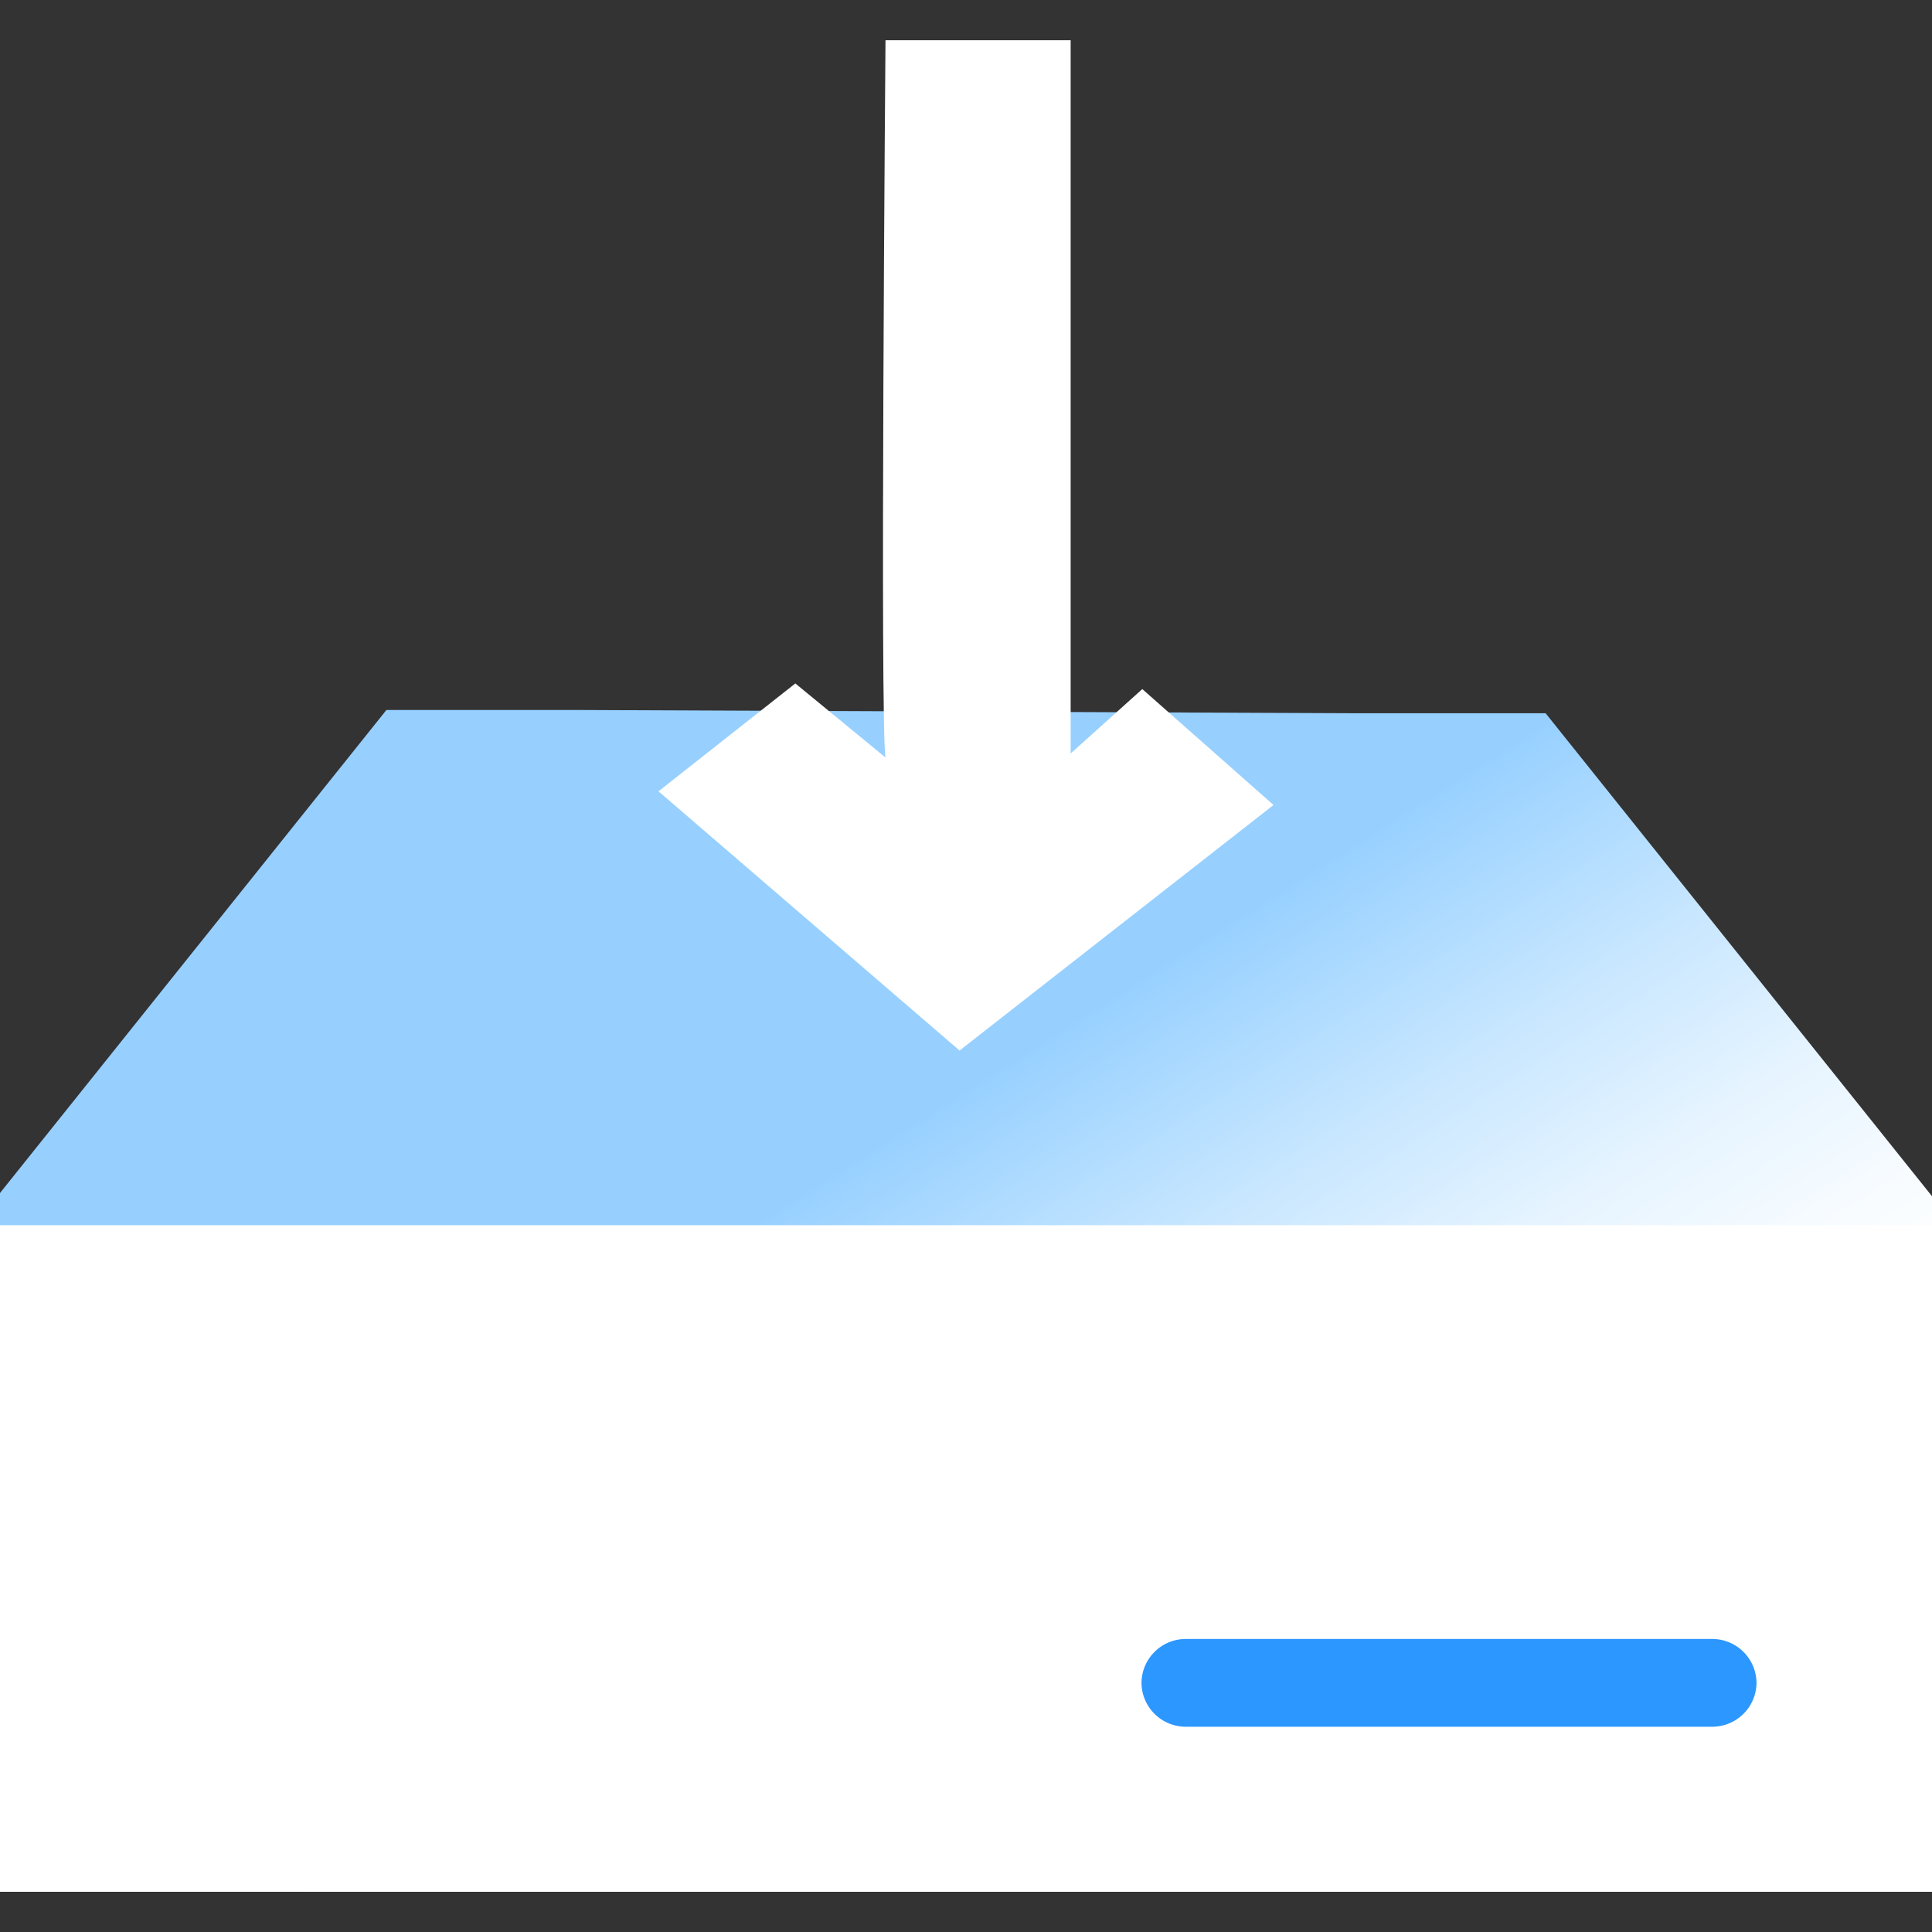 <svg id="Livello_1" data-name="Livello 1" xmlns="http://www.w3.org/2000/svg" xmlns:xlink="http://www.w3.org/1999/xlink" viewBox="0 0 24 24">
  <rect x="0" y="0" width="24" height="24" fill="#333333" stroke="none"/>
  <defs>
    <linearGradient id="Sfumatura_senza_nome_8" data-name="Sfumatura senza nome 8" x1="0.35" y1="0.45" x2="0.73" y2="0.82" gradientTransform="translate(1 9.55) scale(22 13.42)" gradientUnits="userSpaceOnUse">
      <stop offset="0" stop-color="#97d0ff"/>
      <stop offset="0.04" stop-color="#9dd3ff"/>
      <stop offset="0.34" stop-color="#c7e6ff"/>
      <stop offset="0.61" stop-color="#e6f4ff"/>
      <stop offset="0.84" stop-color="#f8fcff"/>
      <stop offset="1" stop-color="#fff"/>
    </linearGradient>
    <linearGradient id="primary_gradient_3" data-name="primary_gradient 3" x1="14.18" y1="20.91" x2="21.82" y2="20.91" gradientUnits="userSpaceOnUse">
      <stop offset="0" stop-color="#2c97ff"/>
      <stop offset="0.7" stop-color="#2c97ff"/>
    </linearGradient>
  </defs>
  <path id="Shape" d="M24,16.2H0M16.8,8.86h2.4l4.8,6V23.5H0V14.82l4.8-6H7.2M19.5,20.59H15" fill="url(#Sfumatura_senza_nome_8)"/>
  <path id="Path" d="M14.19,8.56l-.89.8V.5H11S10.93,9,11,9.41L9.88,8.49,8.18,9.83l3.74,3.22L15.82,10Z" fill="#fff"/>
  <path id="Shape-2" d="M24,15.22H0m24,0V23.5H0V15.22m19.5,5H15" fill="#fff"/>
  <path id="Rectangle" d="M14.73,20.36h6.54a.55.55,0,0,1,.55.55h0a.55.55,0,0,1-.55.54H14.73a.55.55,0,0,1-.55-.54h0A.55.55,0,0,1,14.73,20.36Z" fill="url(#primary_gradient_3)"/>
</svg>
